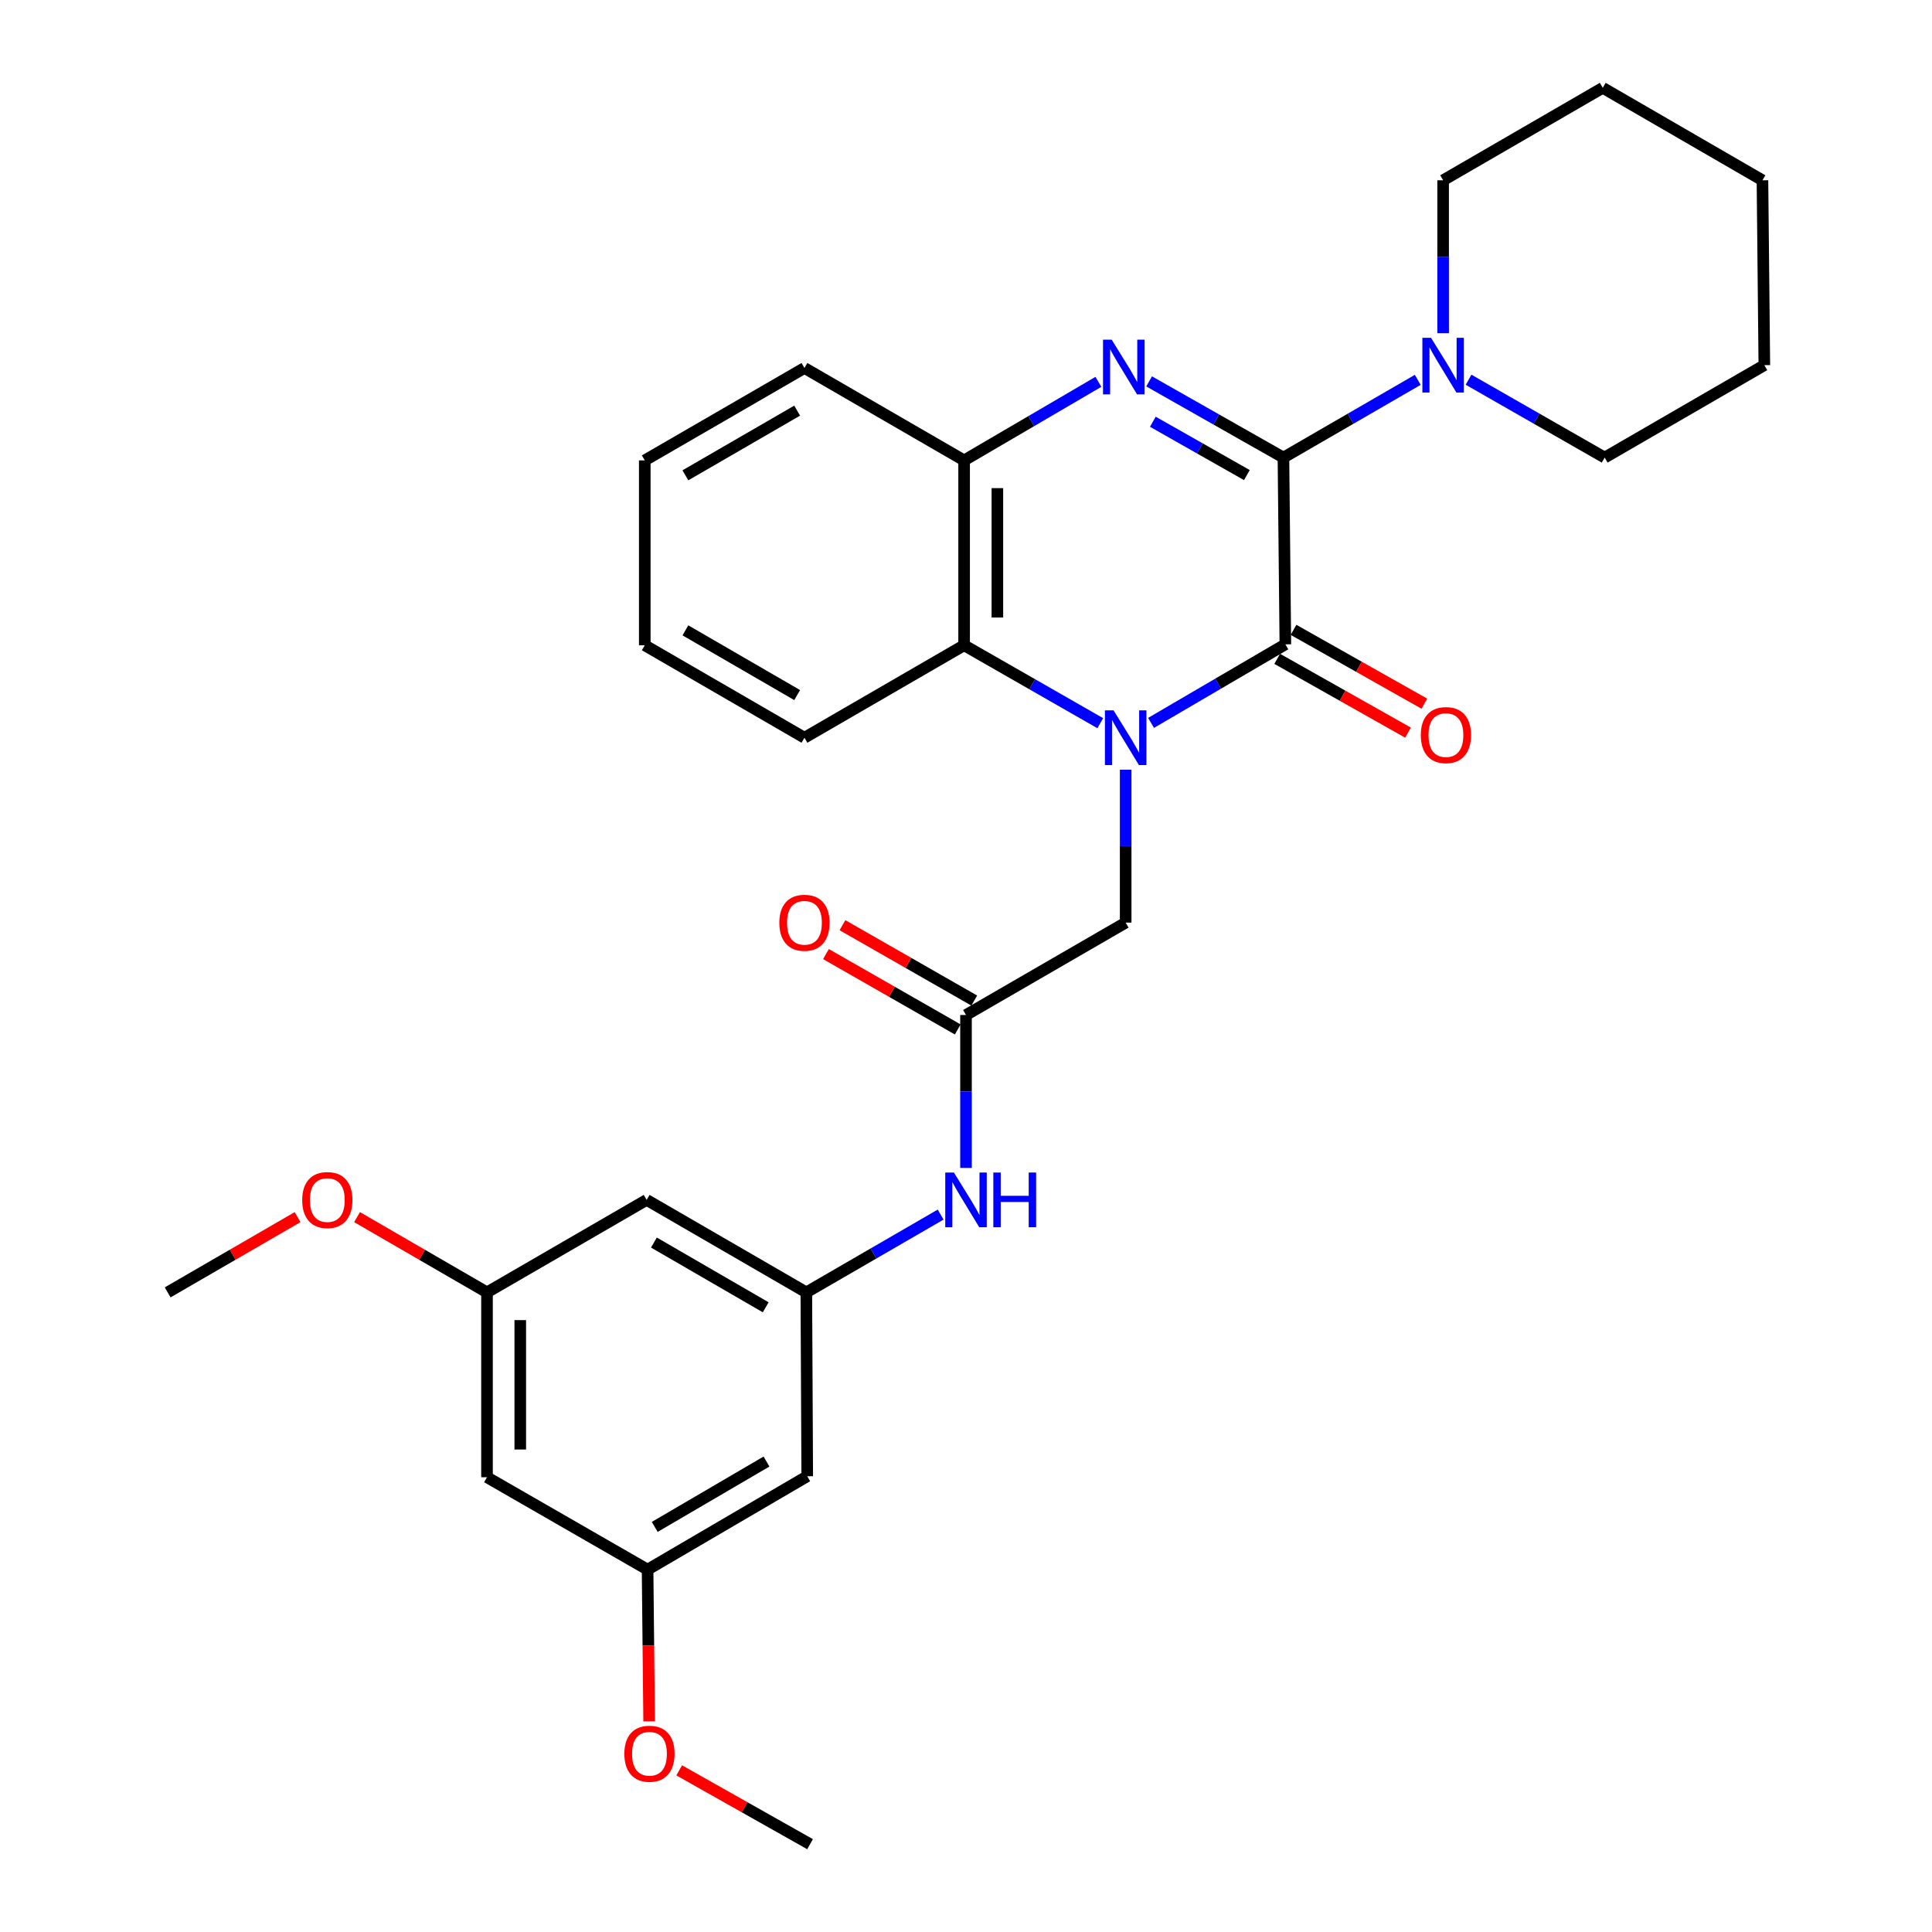 <?xml version='1.0' encoding='iso-8859-1'?>
<svg version='1.1' baseProfile='full'
              xmlns='http://www.w3.org/2000/svg'
                      xmlns:rdkit='http://www.rdkit.org/xml'
                      xmlns:xlink='http://www.w3.org/1999/xlink'
                  xml:space='preserve'
width='1000px' height='1000px' viewBox='0 0 1000 1000'>
<!-- END OF HEADER -->
<rect style='opacity:1.0;fill:#FFFFFF;stroke:none' width='1000' height='1000' x='0' y='0'> </rect>
<path class='bond-1' d='M 595.779,374.171 L 630.54,353.842' style='fill:none;fill-rule:evenodd;stroke:#0000FF;stroke-width:6px;stroke-linecap:butt;stroke-linejoin:miter;stroke-opacity:1' />
<path class='bond-1' d='M 630.54,353.842 L 665.301,333.513' style='fill:none;fill-rule:evenodd;stroke:#000000;stroke-width:6px;stroke-linecap:butt;stroke-linejoin:miter;stroke-opacity:1' />
<path class='bond-3' d='M 569.497,374.325 L 534.261,354.153' style='fill:none;fill-rule:evenodd;stroke:#0000FF;stroke-width:6px;stroke-linecap:butt;stroke-linejoin:miter;stroke-opacity:1' />
<path class='bond-3' d='M 534.261,354.153 L 499.024,333.982' style='fill:none;fill-rule:evenodd;stroke:#000000;stroke-width:6px;stroke-linecap:butt;stroke-linejoin:miter;stroke-opacity:1' />
<path class='bond-6' d='M 582.645,398.404 L 582.645,437.973' style='fill:none;fill-rule:evenodd;stroke:#0000FF;stroke-width:6px;stroke-linecap:butt;stroke-linejoin:miter;stroke-opacity:1' />
<path class='bond-6' d='M 582.645,437.973 L 582.645,477.543' style='fill:none;fill-rule:evenodd;stroke:#000000;stroke-width:6px;stroke-linecap:butt;stroke-linejoin:miter;stroke-opacity:1' />
<path class='bond-0' d='M 664.306,236.847 L 665.301,333.513' style='fill:none;fill-rule:evenodd;stroke:#000000;stroke-width:6px;stroke-linecap:butt;stroke-linejoin:miter;stroke-opacity:1' />
<path class='bond-5' d='M 664.306,236.847 L 699.07,216.725' style='fill:none;fill-rule:evenodd;stroke:#000000;stroke-width:6px;stroke-linecap:butt;stroke-linejoin:miter;stroke-opacity:1' />
<path class='bond-5' d='M 699.07,216.725 L 733.833,196.604' style='fill:none;fill-rule:evenodd;stroke:#0000FF;stroke-width:6px;stroke-linecap:butt;stroke-linejoin:miter;stroke-opacity:1' />
<path class='bond-30' d='M 664.306,236.847 L 629.541,217.125' style='fill:none;fill-rule:evenodd;stroke:#000000;stroke-width:6px;stroke-linecap:butt;stroke-linejoin:miter;stroke-opacity:1' />
<path class='bond-30' d='M 629.541,217.125 L 594.776,197.403' style='fill:none;fill-rule:evenodd;stroke:#0000FF;stroke-width:6px;stroke-linecap:butt;stroke-linejoin:miter;stroke-opacity:1' />
<path class='bond-30' d='M 645.382,245.904 L 621.046,232.099' style='fill:none;fill-rule:evenodd;stroke:#000000;stroke-width:6px;stroke-linecap:butt;stroke-linejoin:miter;stroke-opacity:1' />
<path class='bond-30' d='M 621.046,232.099 L 596.711,218.293' style='fill:none;fill-rule:evenodd;stroke:#0000FF;stroke-width:6px;stroke-linecap:butt;stroke-linejoin:miter;stroke-opacity:1' />
<path class='bond-10' d='M 661.071,341.011 L 694.931,360.113' style='fill:none;fill-rule:evenodd;stroke:#000000;stroke-width:6px;stroke-linecap:butt;stroke-linejoin:miter;stroke-opacity:1' />
<path class='bond-10' d='M 694.931,360.113 L 728.79,379.215' style='fill:none;fill-rule:evenodd;stroke:#FF0000;stroke-width:6px;stroke-linecap:butt;stroke-linejoin:miter;stroke-opacity:1' />
<path class='bond-10' d='M 669.53,326.016 L 703.39,345.119' style='fill:none;fill-rule:evenodd;stroke:#000000;stroke-width:6px;stroke-linecap:butt;stroke-linejoin:miter;stroke-opacity:1' />
<path class='bond-10' d='M 703.39,345.119 L 737.249,364.221' style='fill:none;fill-rule:evenodd;stroke:#FF0000;stroke-width:6px;stroke-linecap:butt;stroke-linejoin:miter;stroke-opacity:1' />
<path class='bond-2' d='M 568.527,197.645 L 533.776,217.973' style='fill:none;fill-rule:evenodd;stroke:#0000FF;stroke-width:6px;stroke-linecap:butt;stroke-linejoin:miter;stroke-opacity:1' />
<path class='bond-2' d='M 533.776,217.973 L 499.024,238.3' style='fill:none;fill-rule:evenodd;stroke:#000000;stroke-width:6px;stroke-linecap:butt;stroke-linejoin:miter;stroke-opacity:1' />
<path class='bond-4' d='M 499.024,333.982 L 499.024,238.3' style='fill:none;fill-rule:evenodd;stroke:#000000;stroke-width:6px;stroke-linecap:butt;stroke-linejoin:miter;stroke-opacity:1' />
<path class='bond-4' d='M 516.24,319.63 L 516.24,252.653' style='fill:none;fill-rule:evenodd;stroke:#000000;stroke-width:6px;stroke-linecap:butt;stroke-linejoin:miter;stroke-opacity:1' />
<path class='bond-21' d='M 499.024,333.982 L 416.379,381.852' style='fill:none;fill-rule:evenodd;stroke:#000000;stroke-width:6px;stroke-linecap:butt;stroke-linejoin:miter;stroke-opacity:1' />
<path class='bond-22' d='M 499.024,238.3 L 416.379,190.469' style='fill:none;fill-rule:evenodd;stroke:#000000;stroke-width:6px;stroke-linecap:butt;stroke-linejoin:miter;stroke-opacity:1' />
<path class='bond-19' d='M 746.961,172.454 L 746.961,132.884' style='fill:none;fill-rule:evenodd;stroke:#0000FF;stroke-width:6px;stroke-linecap:butt;stroke-linejoin:miter;stroke-opacity:1' />
<path class='bond-19' d='M 746.961,132.884 L 746.961,93.314' style='fill:none;fill-rule:evenodd;stroke:#000000;stroke-width:6px;stroke-linecap:butt;stroke-linejoin:miter;stroke-opacity:1' />
<path class='bond-20' d='M 760.109,196.528 L 795.346,216.687' style='fill:none;fill-rule:evenodd;stroke:#0000FF;stroke-width:6px;stroke-linecap:butt;stroke-linejoin:miter;stroke-opacity:1' />
<path class='bond-20' d='M 795.346,216.687 L 830.582,236.847' style='fill:none;fill-rule:evenodd;stroke:#000000;stroke-width:6px;stroke-linecap:butt;stroke-linejoin:miter;stroke-opacity:1' />
<path class='bond-7' d='M 582.645,477.543 L 500,525.365' style='fill:none;fill-rule:evenodd;stroke:#000000;stroke-width:6px;stroke-linecap:butt;stroke-linejoin:miter;stroke-opacity:1' />
<path class='bond-9' d='M 500,525.365 L 500,564.939' style='fill:none;fill-rule:evenodd;stroke:#000000;stroke-width:6px;stroke-linecap:butt;stroke-linejoin:miter;stroke-opacity:1' />
<path class='bond-9' d='M 500,564.939 L 500,604.513' style='fill:none;fill-rule:evenodd;stroke:#0000FF;stroke-width:6px;stroke-linecap:butt;stroke-linejoin:miter;stroke-opacity:1' />
<path class='bond-16' d='M 504.273,517.892 L 470.167,498.387' style='fill:none;fill-rule:evenodd;stroke:#000000;stroke-width:6px;stroke-linecap:butt;stroke-linejoin:miter;stroke-opacity:1' />
<path class='bond-16' d='M 470.167,498.387 L 436.06,478.882' style='fill:none;fill-rule:evenodd;stroke:#FF0000;stroke-width:6px;stroke-linecap:butt;stroke-linejoin:miter;stroke-opacity:1' />
<path class='bond-16' d='M 495.727,532.837 L 461.62,513.332' style='fill:none;fill-rule:evenodd;stroke:#000000;stroke-width:6px;stroke-linecap:butt;stroke-linejoin:miter;stroke-opacity:1' />
<path class='bond-16' d='M 461.62,513.332 L 427.514,493.827' style='fill:none;fill-rule:evenodd;stroke:#FF0000;stroke-width:6px;stroke-linecap:butt;stroke-linejoin:miter;stroke-opacity:1' />
<path class='bond-8' d='M 417.355,668.935 L 452.113,648.802' style='fill:none;fill-rule:evenodd;stroke:#000000;stroke-width:6px;stroke-linecap:butt;stroke-linejoin:miter;stroke-opacity:1' />
<path class='bond-8' d='M 452.113,648.802 L 486.872,628.669' style='fill:none;fill-rule:evenodd;stroke:#0000FF;stroke-width:6px;stroke-linecap:butt;stroke-linejoin:miter;stroke-opacity:1' />
<path class='bond-11' d='M 417.355,668.935 L 334.699,621.065' style='fill:none;fill-rule:evenodd;stroke:#000000;stroke-width:6px;stroke-linecap:butt;stroke-linejoin:miter;stroke-opacity:1' />
<path class='bond-11' d='M 396.328,676.652 L 338.47,643.144' style='fill:none;fill-rule:evenodd;stroke:#000000;stroke-width:6px;stroke-linecap:butt;stroke-linejoin:miter;stroke-opacity:1' />
<path class='bond-12' d='M 417.355,668.935 L 417.823,764.1' style='fill:none;fill-rule:evenodd;stroke:#000000;stroke-width:6px;stroke-linecap:butt;stroke-linejoin:miter;stroke-opacity:1' />
<path class='bond-14' d='M 334.699,621.065 L 252.073,668.935' style='fill:none;fill-rule:evenodd;stroke:#000000;stroke-width:6px;stroke-linecap:butt;stroke-linejoin:miter;stroke-opacity:1' />
<path class='bond-13' d='M 417.823,764.1 L 335.187,812.438' style='fill:none;fill-rule:evenodd;stroke:#000000;stroke-width:6px;stroke-linecap:butt;stroke-linejoin:miter;stroke-opacity:1' />
<path class='bond-13' d='M 396.735,756.491 L 338.89,790.328' style='fill:none;fill-rule:evenodd;stroke:#000000;stroke-width:6px;stroke-linecap:butt;stroke-linejoin:miter;stroke-opacity:1' />
<path class='bond-15' d='M 335.187,812.438 L 252.073,764.617' style='fill:none;fill-rule:evenodd;stroke:#000000;stroke-width:6px;stroke-linecap:butt;stroke-linejoin:miter;stroke-opacity:1' />
<path class='bond-18' d='M 335.187,812.438 L 335.589,851.695' style='fill:none;fill-rule:evenodd;stroke:#000000;stroke-width:6px;stroke-linecap:butt;stroke-linejoin:miter;stroke-opacity:1' />
<path class='bond-18' d='M 335.589,851.695 L 335.992,890.951' style='fill:none;fill-rule:evenodd;stroke:#FF0000;stroke-width:6px;stroke-linecap:butt;stroke-linejoin:miter;stroke-opacity:1' />
<path class='bond-17' d='M 252.073,668.935 L 218.439,649.456' style='fill:none;fill-rule:evenodd;stroke:#000000;stroke-width:6px;stroke-linecap:butt;stroke-linejoin:miter;stroke-opacity:1' />
<path class='bond-17' d='M 218.439,649.456 L 184.806,629.977' style='fill:none;fill-rule:evenodd;stroke:#FF0000;stroke-width:6px;stroke-linecap:butt;stroke-linejoin:miter;stroke-opacity:1' />
<path class='bond-33' d='M 252.073,668.935 L 252.073,764.617' style='fill:none;fill-rule:evenodd;stroke:#000000;stroke-width:6px;stroke-linecap:butt;stroke-linejoin:miter;stroke-opacity:1' />
<path class='bond-33' d='M 269.289,683.287 L 269.289,750.264' style='fill:none;fill-rule:evenodd;stroke:#000000;stroke-width:6px;stroke-linecap:butt;stroke-linejoin:miter;stroke-opacity:1' />
<path class='bond-23' d='M 154.031,629.979 L 120.406,649.457' style='fill:none;fill-rule:evenodd;stroke:#FF0000;stroke-width:6px;stroke-linecap:butt;stroke-linejoin:miter;stroke-opacity:1' />
<path class='bond-23' d='M 120.406,649.457 L 86.782,668.935' style='fill:none;fill-rule:evenodd;stroke:#000000;stroke-width:6px;stroke-linecap:butt;stroke-linejoin:miter;stroke-opacity:1' />
<path class='bond-24' d='M 351.549,916.331 L 385.418,935.438' style='fill:none;fill-rule:evenodd;stroke:#FF0000;stroke-width:6px;stroke-linecap:butt;stroke-linejoin:miter;stroke-opacity:1' />
<path class='bond-24' d='M 385.418,935.438 L 419.286,954.545' style='fill:none;fill-rule:evenodd;stroke:#000000;stroke-width:6px;stroke-linecap:butt;stroke-linejoin:miter;stroke-opacity:1' />
<path class='bond-26' d='M 746.961,93.314 L 829.587,45.455' style='fill:none;fill-rule:evenodd;stroke:#000000;stroke-width:6px;stroke-linecap:butt;stroke-linejoin:miter;stroke-opacity:1' />
<path class='bond-25' d='M 830.582,236.847 L 913.218,189.006' style='fill:none;fill-rule:evenodd;stroke:#000000;stroke-width:6px;stroke-linecap:butt;stroke-linejoin:miter;stroke-opacity:1' />
<path class='bond-27' d='M 416.379,381.852 L 333.733,333.982' style='fill:none;fill-rule:evenodd;stroke:#000000;stroke-width:6px;stroke-linecap:butt;stroke-linejoin:miter;stroke-opacity:1' />
<path class='bond-27' d='M 412.611,359.774 L 354.759,326.265' style='fill:none;fill-rule:evenodd;stroke:#000000;stroke-width:6px;stroke-linecap:butt;stroke-linejoin:miter;stroke-opacity:1' />
<path class='bond-31' d='M 416.379,190.469 L 333.733,238.3' style='fill:none;fill-rule:evenodd;stroke:#000000;stroke-width:6px;stroke-linecap:butt;stroke-linejoin:miter;stroke-opacity:1' />
<path class='bond-31' d='M 412.606,212.544 L 354.754,246.026' style='fill:none;fill-rule:evenodd;stroke:#000000;stroke-width:6px;stroke-linecap:butt;stroke-linejoin:miter;stroke-opacity:1' />
<path class='bond-29' d='M 913.218,189.006 L 912.242,93.314' style='fill:none;fill-rule:evenodd;stroke:#000000;stroke-width:6px;stroke-linecap:butt;stroke-linejoin:miter;stroke-opacity:1' />
<path class='bond-32' d='M 829.587,45.455 L 912.242,93.314' style='fill:none;fill-rule:evenodd;stroke:#000000;stroke-width:6px;stroke-linecap:butt;stroke-linejoin:miter;stroke-opacity:1' />
<path class='bond-28' d='M 333.733,333.982 L 333.733,238.3' style='fill:none;fill-rule:evenodd;stroke:#000000;stroke-width:6px;stroke-linecap:butt;stroke-linejoin:miter;stroke-opacity:1' />
<path  class='atom-0' d='M 576.385 367.692
L 585.665 382.692
Q 586.585 384.172, 588.065 386.852
Q 589.545 389.532, 589.625 389.692
L 589.625 367.692
L 593.385 367.692
L 593.385 396.012
L 589.505 396.012
L 579.545 379.612
Q 578.385 377.692, 577.145 375.492
Q 575.945 373.292, 575.585 372.612
L 575.585 396.012
L 571.905 396.012
L 571.905 367.692
L 576.385 367.692
' fill='#0000FF'/>
<path  class='atom-3' d='M 575.4 175.802
L 584.68 190.802
Q 585.6 192.282, 587.08 194.962
Q 588.56 197.642, 588.64 197.802
L 588.64 175.802
L 592.4 175.802
L 592.4 204.122
L 588.52 204.122
L 578.56 187.722
Q 577.4 185.802, 576.16 183.602
Q 574.96 181.402, 574.6 180.722
L 574.6 204.122
L 570.92 204.122
L 570.92 175.802
L 575.4 175.802
' fill='#0000FF'/>
<path  class='atom-6' d='M 740.701 174.846
L 749.981 189.846
Q 750.901 191.326, 752.381 194.006
Q 753.861 196.686, 753.941 196.846
L 753.941 174.846
L 757.701 174.846
L 757.701 203.166
L 753.821 203.166
L 743.861 186.766
Q 742.701 184.846, 741.461 182.646
Q 740.261 180.446, 739.901 179.766
L 739.901 203.166
L 736.221 203.166
L 736.221 174.846
L 740.701 174.846
' fill='#0000FF'/>
<path  class='atom-10' d='M 493.74 606.905
L 503.02 621.905
Q 503.94 623.385, 505.42 626.065
Q 506.9 628.745, 506.98 628.905
L 506.98 606.905
L 510.74 606.905
L 510.74 635.225
L 506.86 635.225
L 496.9 618.825
Q 495.74 616.905, 494.5 614.705
Q 493.3 612.505, 492.94 611.825
L 492.94 635.225
L 489.26 635.225
L 489.26 606.905
L 493.74 606.905
' fill='#0000FF'/>
<path  class='atom-10' d='M 514.14 606.905
L 517.98 606.905
L 517.98 618.945
L 532.46 618.945
L 532.46 606.905
L 536.3 606.905
L 536.3 635.225
L 532.46 635.225
L 532.46 622.145
L 517.98 622.145
L 517.98 635.225
L 514.14 635.225
L 514.14 606.905
' fill='#0000FF'/>
<path  class='atom-11' d='M 735.405 380.478
Q 735.405 373.678, 738.765 369.878
Q 742.125 366.078, 748.405 366.078
Q 754.685 366.078, 758.045 369.878
Q 761.405 373.678, 761.405 380.478
Q 761.405 387.358, 758.005 391.278
Q 754.605 395.158, 748.405 395.158
Q 742.165 395.158, 738.765 391.278
Q 735.405 387.398, 735.405 380.478
M 748.405 391.958
Q 752.725 391.958, 755.045 389.078
Q 757.405 386.158, 757.405 380.478
Q 757.405 374.918, 755.045 372.118
Q 752.725 369.278, 748.405 369.278
Q 744.085 369.278, 741.725 372.078
Q 739.405 374.878, 739.405 380.478
Q 739.405 386.198, 741.725 389.078
Q 744.085 391.958, 748.405 391.958
' fill='#FF0000'/>
<path  class='atom-17' d='M 403.379 477.623
Q 403.379 470.823, 406.739 467.023
Q 410.099 463.223, 416.379 463.223
Q 422.659 463.223, 426.019 467.023
Q 429.379 470.823, 429.379 477.623
Q 429.379 484.503, 425.979 488.423
Q 422.579 492.303, 416.379 492.303
Q 410.139 492.303, 406.739 488.423
Q 403.379 484.543, 403.379 477.623
M 416.379 489.103
Q 420.699 489.103, 423.019 486.223
Q 425.379 483.303, 425.379 477.623
Q 425.379 472.063, 423.019 469.263
Q 420.699 466.423, 416.379 466.423
Q 412.059 466.423, 409.699 469.223
Q 407.379 472.023, 407.379 477.623
Q 407.379 483.343, 409.699 486.223
Q 412.059 489.103, 416.379 489.103
' fill='#FF0000'/>
<path  class='atom-18' d='M 156.418 621.145
Q 156.418 614.345, 159.778 610.545
Q 163.138 606.745, 169.418 606.745
Q 175.698 606.745, 179.058 610.545
Q 182.418 614.345, 182.418 621.145
Q 182.418 628.025, 179.018 631.945
Q 175.618 635.825, 169.418 635.825
Q 163.178 635.825, 159.778 631.945
Q 156.418 628.065, 156.418 621.145
M 169.418 632.625
Q 173.738 632.625, 176.058 629.745
Q 178.418 626.825, 178.418 621.145
Q 178.418 615.585, 176.058 612.785
Q 173.738 609.945, 169.418 609.945
Q 165.098 609.945, 162.738 612.745
Q 160.418 615.545, 160.418 621.145
Q 160.418 626.865, 162.738 629.745
Q 165.098 632.625, 169.418 632.625
' fill='#FF0000'/>
<path  class='atom-19' d='M 323.163 907.731
Q 323.163 900.931, 326.523 897.131
Q 329.883 893.331, 336.163 893.331
Q 342.443 893.331, 345.803 897.131
Q 349.163 900.931, 349.163 907.731
Q 349.163 914.611, 345.763 918.531
Q 342.363 922.411, 336.163 922.411
Q 329.923 922.411, 326.523 918.531
Q 323.163 914.651, 323.163 907.731
M 336.163 919.211
Q 340.483 919.211, 342.803 916.331
Q 345.163 913.411, 345.163 907.731
Q 345.163 902.171, 342.803 899.371
Q 340.483 896.531, 336.163 896.531
Q 331.843 896.531, 329.483 899.331
Q 327.163 902.131, 327.163 907.731
Q 327.163 913.451, 329.483 916.331
Q 331.843 919.211, 336.163 919.211
' fill='#FF0000'/>
</svg>
